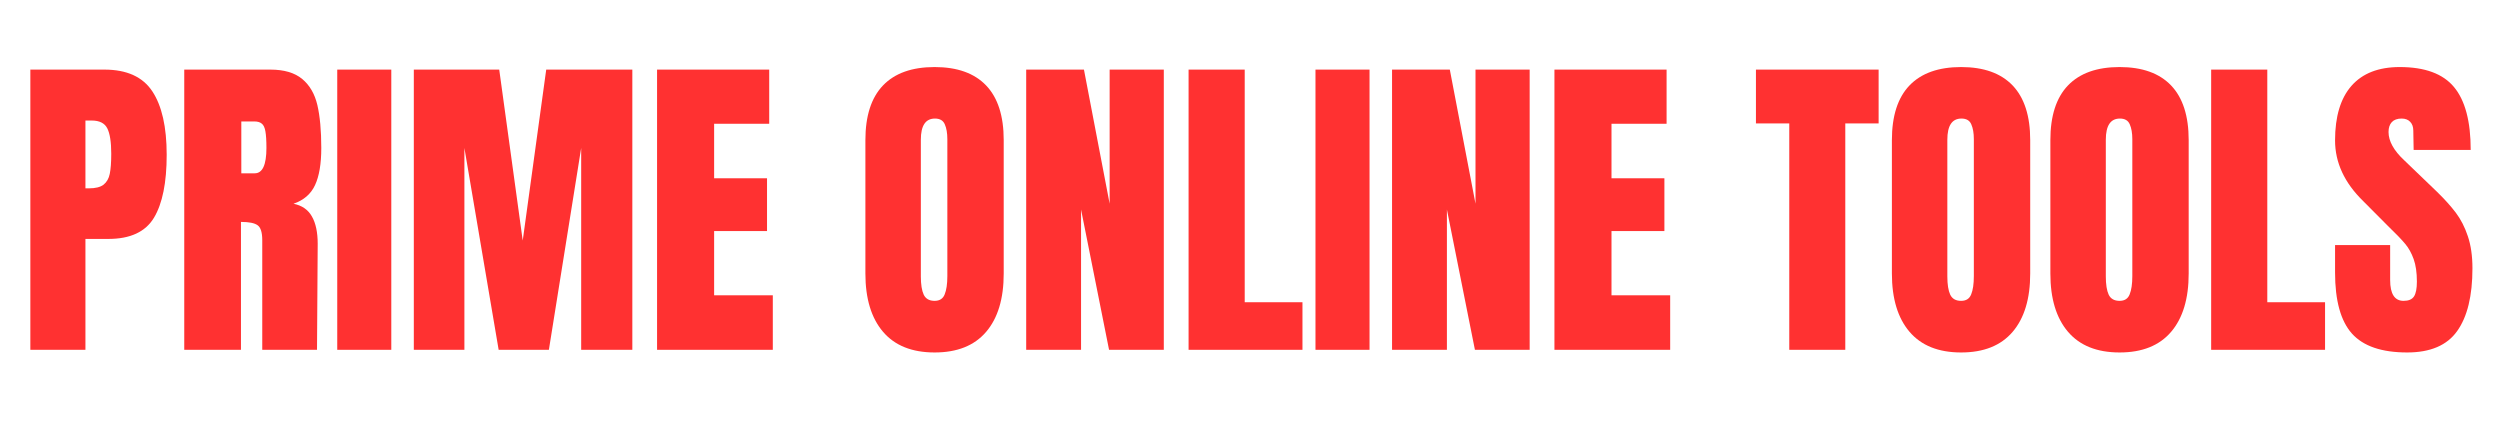 <svg xmlns="http://www.w3.org/2000/svg" xmlns:xlink="http://www.w3.org/1999/xlink" width="450" zoomAndPan="magnify" viewBox="0 0 337.5 60" height="80" preserveAspectRatio="xMidYMid meet" version="1.2"><defs/><g id="0f7b56fcb1"><g style="fill:#ff3131;fill-opacity:1;"><g transform="translate(2.425, 47.224)"><path style="stroke:none" d="M 1.672 -37.828 L 11.672 -37.828 C 14.691 -37.828 16.848 -36.848 18.141 -34.891 C 19.43 -32.941 20.078 -30.086 20.078 -26.328 C 20.078 -22.566 19.504 -19.734 18.359 -17.828 C 17.211 -15.922 15.16 -14.969 12.203 -14.969 L 9.109 -14.969 L 9.109 0 L 1.672 0 Z M 9.562 -21.797 C 10.469 -21.797 11.133 -21.961 11.562 -22.297 C 11.988 -22.641 12.266 -23.125 12.391 -23.75 C 12.523 -24.383 12.594 -25.289 12.594 -26.469 C 12.594 -28.051 12.414 -29.191 12.062 -29.891 C 11.707 -30.598 11.004 -30.953 9.953 -30.953 L 9.109 -30.953 L 9.109 -21.797 Z M 9.562 -21.797 "/></g></g><g style="fill:#ff3131;fill-opacity:1;"><g transform="translate(23.202, 47.224)"><path style="stroke:none" d="M 1.672 -37.828 L 13.297 -37.828 C 15.148 -37.828 16.582 -37.406 17.594 -36.562 C 18.602 -35.727 19.285 -34.555 19.641 -33.047 C 19.992 -31.535 20.172 -29.602 20.172 -27.25 C 20.172 -25.113 19.891 -23.441 19.328 -22.234 C 18.773 -21.035 17.805 -20.195 16.422 -19.719 C 17.566 -19.488 18.395 -18.914 18.906 -18 C 19.426 -17.094 19.688 -15.863 19.688 -14.312 L 19.594 0 L 12.203 0 L 12.203 -14.797 C 12.203 -15.848 11.992 -16.52 11.578 -16.812 C 11.172 -17.113 10.422 -17.266 9.328 -17.266 L 9.328 0 L 1.672 0 Z M 11.188 -23.828 C 12.238 -23.828 12.766 -24.969 12.766 -27.25 C 12.766 -28.25 12.719 -29 12.625 -29.5 C 12.539 -30 12.379 -30.344 12.141 -30.531 C 11.91 -30.727 11.578 -30.828 11.141 -30.828 L 9.375 -30.828 L 9.375 -23.828 Z M 11.188 -23.828 "/></g></g><g style="fill:#ff3131;fill-opacity:1;"><g transform="translate(44.2, 47.224)"><path style="stroke:none" d="M 1.328 0 L 1.328 -37.828 L 8.625 -37.828 L 8.625 0 Z M 1.328 0 "/></g></g><g style="fill:#ff3131;fill-opacity:1;"><g transform="translate(54.193, 47.224)"><path style="stroke:none" d="M 1.672 0 L 1.672 -37.828 L 13.203 -37.828 L 16.375 -14.75 L 19.547 -37.828 L 31.172 -37.828 L 31.172 0 L 24.266 0 L 24.266 -27.25 L 19.906 0 L 13.125 0 L 8.5 -27.25 L 8.5 0 Z M 1.672 0 "/></g></g><g style="fill:#ff3131;fill-opacity:1;"><g transform="translate(87.032, 47.224)"><path style="stroke:none" d="M 1.672 0 L 1.672 -37.828 L 16.812 -37.828 L 16.812 -30.516 L 9.375 -30.516 L 9.375 -23.156 L 16.516 -23.156 L 16.516 -16.031 L 9.375 -16.031 L 9.375 -7.359 L 17.297 -7.359 L 17.297 0 Z M 1.672 0 "/></g></g><g style="fill:#ff3131;fill-opacity:1;"><g transform="translate(105.169, 47.224)"><path style="stroke:none" d=""/></g></g><g style="fill:#ff3131;fill-opacity:1;"><g transform="translate(115.47, 47.224)"><path style="stroke:none" d="M 10.703 0.359 C 7.648 0.359 5.328 -0.57 3.734 -2.438 C 2.148 -4.301 1.359 -6.922 1.359 -10.297 L 1.359 -28.312 C 1.359 -31.57 2.148 -34.031 3.734 -35.688 C 5.328 -37.344 7.648 -38.172 10.703 -38.172 C 13.754 -38.172 16.07 -37.344 17.656 -35.688 C 19.238 -34.031 20.031 -31.57 20.031 -28.312 L 20.031 -10.297 C 20.031 -6.898 19.238 -4.273 17.656 -2.422 C 16.07 -0.566 13.754 0.359 10.703 0.359 Z M 10.703 -6.609 C 11.379 -6.609 11.832 -6.898 12.062 -7.484 C 12.301 -8.066 12.422 -8.891 12.422 -9.953 L 12.422 -28.438 C 12.422 -29.258 12.305 -29.926 12.078 -30.438 C 11.859 -30.957 11.414 -31.219 10.75 -31.219 C 9.477 -31.219 8.844 -30.266 8.844 -28.359 L 8.844 -9.906 C 8.844 -8.82 8.973 -8 9.234 -7.438 C 9.504 -6.883 9.992 -6.609 10.703 -6.609 Z M 10.703 -6.609 "/></g></g><g style="fill:#ff3131;fill-opacity:1;"><g transform="translate(136.864, 47.224)"><path style="stroke:none" d="M 1.672 0 L 1.672 -37.828 L 9.469 -37.828 L 12.938 -19.719 L 12.938 -37.828 L 20.25 -37.828 L 20.25 0 L 12.859 0 L 9.078 -18.938 L 9.078 0 Z M 1.672 0 "/></g></g><g style="fill:#ff3131;fill-opacity:1;"><g transform="translate(158.786, 47.224)"><path style="stroke:none" d="M 1.672 0 L 1.672 -37.828 L 9.25 -37.828 L 9.25 -6.422 L 17.047 -6.422 L 17.047 0 Z M 1.672 0 "/></g></g><g style="fill:#ff3131;fill-opacity:1;"><g transform="translate(176.262, 47.224)"><path style="stroke:none" d="M 1.328 0 L 1.328 -37.828 L 8.625 -37.828 L 8.625 0 Z M 1.328 0 "/></g></g><g style="fill:#ff3131;fill-opacity:1;"><g transform="translate(186.255, 47.224)"><path style="stroke:none" d="M 1.672 0 L 1.672 -37.828 L 9.469 -37.828 L 12.938 -19.719 L 12.938 -37.828 L 20.25 -37.828 L 20.25 0 L 12.859 0 L 9.078 -18.938 L 9.078 0 Z M 1.672 0 "/></g></g><g style="fill:#ff3131;fill-opacity:1;"><g transform="translate(208.177, 47.224)"><path style="stroke:none" d="M 1.672 0 L 1.672 -37.828 L 16.812 -37.828 L 16.812 -30.516 L 9.375 -30.516 L 9.375 -23.156 L 16.516 -23.156 L 16.516 -16.031 L 9.375 -16.031 L 9.375 -7.359 L 17.297 -7.359 L 17.297 0 Z M 1.672 0 "/></g></g><g style="fill:#ff3131;fill-opacity:1;"><g transform="translate(226.314, 47.224)"><path style="stroke:none" d=""/></g></g><g style="fill:#ff3131;fill-opacity:1;"><g transform="translate(236.614, 47.224)"><path style="stroke:none" d="M 4.938 0 L 4.938 -30.562 L 0.438 -30.562 L 0.438 -37.828 L 17 -37.828 L 17 -30.562 L 12.5 -30.562 L 12.5 0 Z M 4.938 0 "/></g></g><g style="fill:#ff3131;fill-opacity:1;"><g transform="translate(254.047, 47.224)"><path style="stroke:none" d="M 10.703 0.359 C 7.648 0.359 5.328 -0.57 3.734 -2.438 C 2.148 -4.301 1.359 -6.922 1.359 -10.297 L 1.359 -28.312 C 1.359 -31.57 2.148 -34.031 3.734 -35.688 C 5.328 -37.344 7.648 -38.172 10.703 -38.172 C 13.754 -38.172 16.07 -37.344 17.656 -35.688 C 19.238 -34.031 20.031 -31.57 20.031 -28.312 L 20.031 -10.297 C 20.031 -6.898 19.238 -4.273 17.656 -2.422 C 16.07 -0.566 13.754 0.359 10.703 0.359 Z M 10.703 -6.609 C 11.379 -6.609 11.832 -6.898 12.062 -7.484 C 12.301 -8.066 12.422 -8.891 12.422 -9.953 L 12.422 -28.438 C 12.422 -29.258 12.305 -29.926 12.078 -30.438 C 11.859 -30.957 11.414 -31.219 10.75 -31.219 C 9.477 -31.219 8.844 -30.266 8.844 -28.359 L 8.844 -9.906 C 8.844 -8.82 8.973 -8 9.234 -7.438 C 9.504 -6.883 9.992 -6.609 10.703 -6.609 Z M 10.703 -6.609 "/></g></g><g style="fill:#ff3131;fill-opacity:1;"><g transform="translate(275.441, 47.224)"><path style="stroke:none" d="M 10.703 0.359 C 7.648 0.359 5.328 -0.57 3.734 -2.438 C 2.148 -4.301 1.359 -6.922 1.359 -10.297 L 1.359 -28.312 C 1.359 -31.57 2.148 -34.031 3.734 -35.688 C 5.328 -37.344 7.648 -38.172 10.703 -38.172 C 13.754 -38.172 16.07 -37.344 17.656 -35.688 C 19.238 -34.031 20.031 -31.57 20.031 -28.312 L 20.031 -10.297 C 20.031 -6.898 19.238 -4.273 17.656 -2.422 C 16.07 -0.566 13.754 0.359 10.703 0.359 Z M 10.703 -6.609 C 11.379 -6.609 11.832 -6.898 12.062 -7.484 C 12.301 -8.066 12.422 -8.891 12.422 -9.953 L 12.422 -28.438 C 12.422 -29.258 12.305 -29.926 12.078 -30.438 C 11.859 -30.957 11.414 -31.219 10.75 -31.219 C 9.477 -31.219 8.844 -30.266 8.844 -28.359 L 8.844 -9.906 C 8.844 -8.82 8.973 -8 9.234 -7.438 C 9.504 -6.883 9.992 -6.609 10.703 -6.609 Z M 10.703 -6.609 "/></g></g><g style="fill:#ff3131;fill-opacity:1;"><g transform="translate(296.835, 47.224)"><path style="stroke:none" d="M 1.672 0 L 1.672 -37.828 L 9.25 -37.828 L 9.25 -6.422 L 17.047 -6.422 L 17.047 0 Z M 1.672 0 "/></g></g><g style="fill:#ff3131;fill-opacity:1;"><g transform="translate(314.311, 47.224)"><path style="stroke:none" d="M 10.656 0.359 C 7.219 0.359 4.734 -0.488 3.203 -2.188 C 1.68 -3.895 0.922 -6.645 0.922 -10.438 L 0.922 -14.141 L 8.359 -14.141 L 8.359 -9.422 C 8.359 -7.547 8.961 -6.609 10.172 -6.609 C 10.848 -6.609 11.316 -6.805 11.578 -7.203 C 11.836 -7.598 11.969 -8.266 11.969 -9.203 C 11.969 -10.43 11.82 -11.445 11.531 -12.25 C 11.238 -13.062 10.863 -13.738 10.406 -14.281 C 9.957 -14.832 9.145 -15.676 7.969 -16.812 L 4.719 -20.078 C 2.188 -22.547 0.922 -25.273 0.922 -28.266 C 0.922 -31.492 1.66 -33.953 3.141 -35.641 C 4.629 -37.328 6.797 -38.172 9.641 -38.172 C 13.047 -38.172 15.492 -37.27 16.984 -35.469 C 18.484 -33.664 19.234 -30.836 19.234 -26.984 L 11.531 -26.984 L 11.484 -29.594 C 11.484 -30.094 11.344 -30.488 11.062 -30.781 C 10.789 -31.07 10.406 -31.219 9.906 -31.219 C 9.32 -31.219 8.879 -31.055 8.578 -30.734 C 8.285 -30.41 8.141 -29.969 8.141 -29.406 C 8.141 -28.176 8.848 -26.898 10.266 -25.578 L 14.656 -21.359 C 15.688 -20.359 16.539 -19.41 17.219 -18.516 C 17.895 -17.617 18.438 -16.562 18.844 -15.344 C 19.258 -14.125 19.469 -12.676 19.469 -11 C 19.469 -7.281 18.781 -4.457 17.406 -2.531 C 16.039 -0.602 13.789 0.359 10.656 0.359 Z M 10.656 0.359 "/></g></g></g></svg>